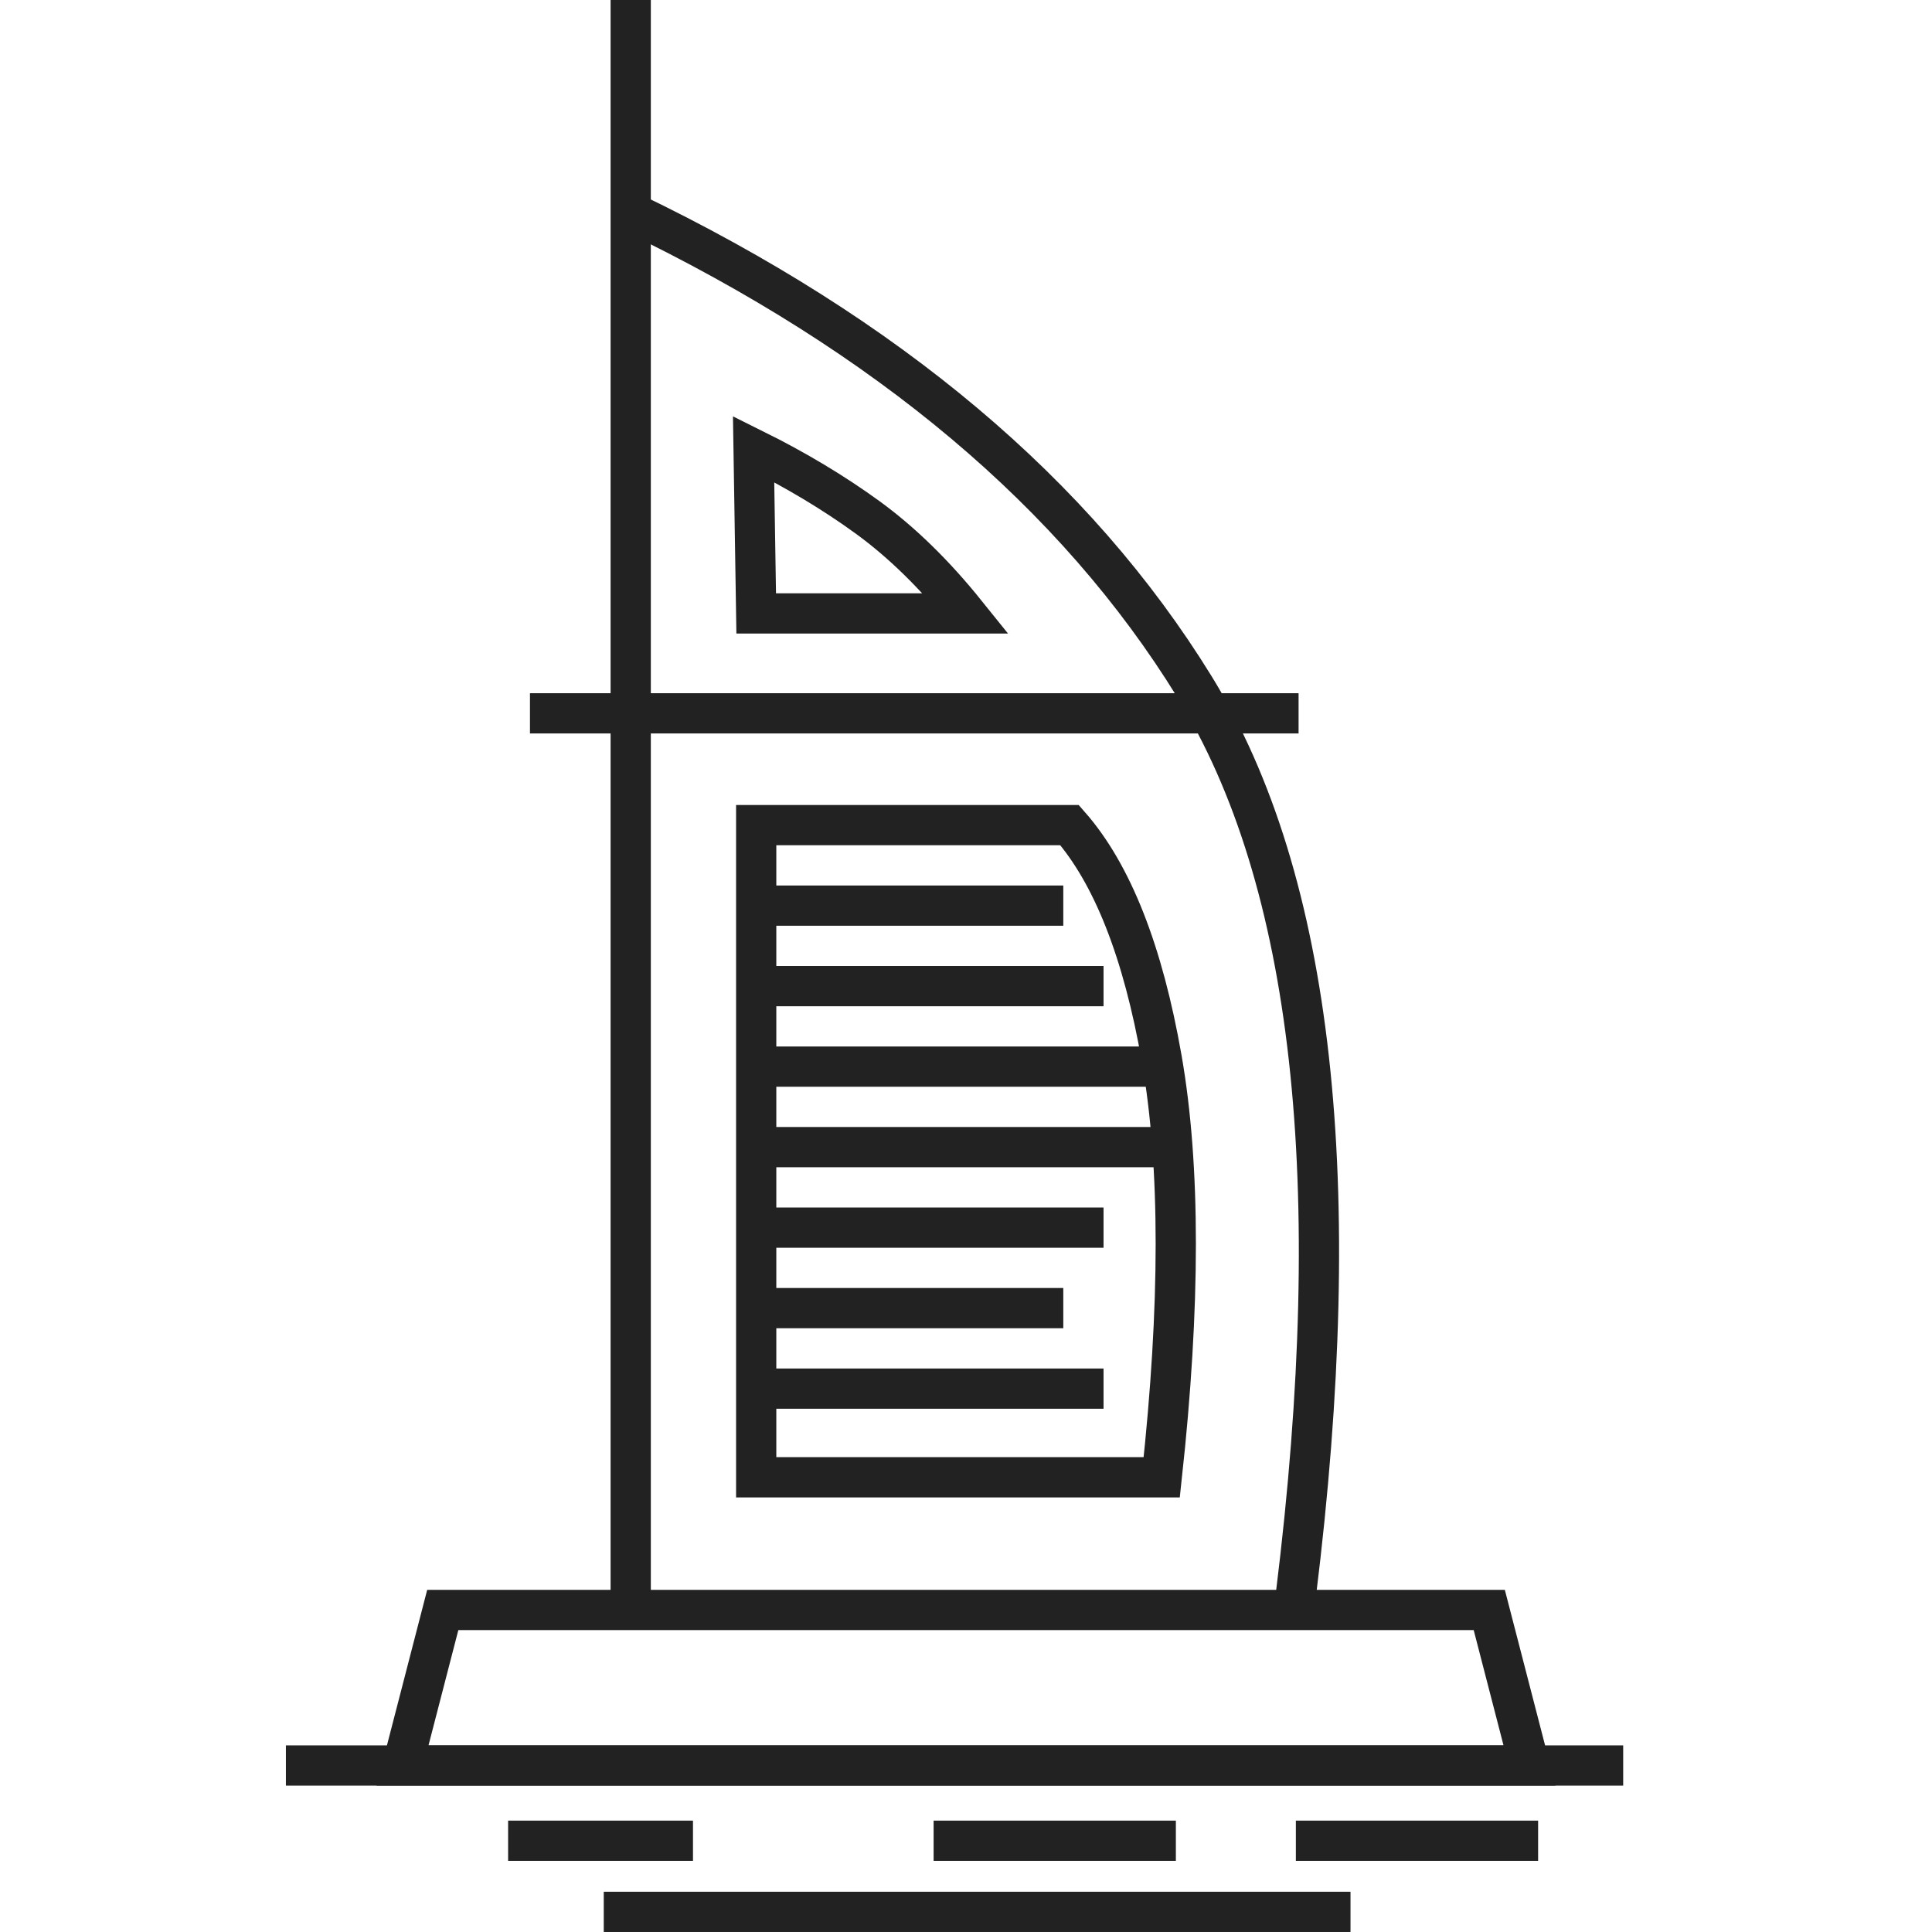 <?xml version="1.0" encoding="UTF-8"?>
<svg width="64px" height="64px" viewBox="0 0 64 64" version="1.1" xmlns="http://www.w3.org/2000/svg" xmlns:xlink="http://www.w3.org/1999/xlink">
    <title>icon-dubai</title>
    <g id="页面-1" stroke="none" stroke-width="1" fill="none" fill-rule="evenodd">
        <g id="index" transform="translate(-1231, -2543)" stroke="#222222" stroke-width="1.333">
            <g id="global" transform="translate(0, 1924)">
                <g id="编组-10" transform="translate(423, 619)">
                    <g id="编组-3备份-3" transform="translate(808, 0)">
                        <g id="icon/more备份-3" transform="translate(0, -0)">
                            <g id="编组-2" transform="translate(0, -0)">
                                <g id="编组" transform="translate(9.471, 0)">
                                    <line x1="-1.71739321e-14" y1="58.484" x2="44.299" y2="58.484" id="路径-6"></line>
                                    <polygon id="矩形" points="5.196 53.333 39.863 53.333 41.196 58.484 3.863 58.484"></polygon>
                                    <line x1="7.361" y1="60.977" x2="13.485" y2="60.977" id="路径-7"></line>
                                    <line x1="21.456" y1="60.977" x2="29.481" y2="60.977" id="路径-7备份"></line>
                                    <line x1="33.456" y1="60.977" x2="41.481" y2="60.977" id="路径-7备份-2"></line>
                                    <line x1="11.422" y1="53.199" x2="11.422" y2="7.19780552e-16" id="路径-15"></line>
                                    <line x1="8.085" y1="23.63" x2="33.546" y2="23.63" id="路径-16"></line>
                                    <path d="M11.422,7.025 C19.938,11.121 26.163,16.363 30.097,22.75 C34.031,29.137 35.15,39.166 33.456,52.837" id="路径-17"></path>
                                    <path d="M15.579,20.32 L15.493,14.876 C16.892,15.57 18.154,16.327 19.278,17.145 C20.402,17.964 21.485,19.022 22.529,20.32 L15.579,20.32 Z" id="路径-18"></path>
                                    <path d="M15.579,27.333 L15.579,48.937 L29.013,48.937 C29.633,43.245 29.633,38.623 29.013,35.073 C28.392,31.523 27.375,28.943 25.96,27.333 L15.579,27.333 Z" id="路径-19"></path>
                                    <line x1="15.863" y1="30" x2="25.752" y2="30" id="路径-20"></line>
                                    <line x1="15.863" y1="32.667" x2="27.085" y2="32.667" id="路径-20备份"></line>
                                    <line x1="15.863" y1="35.333" x2="28.833" y2="35.333" id="路径-20备份-2"></line>
                                    <line x1="15.863" y1="38" x2="29.478" y2="38" id="路径-20备份-3"></line>
                                    <line x1="15.863" y1="40.667" x2="27.085" y2="40.667" id="路径-20备份-4"></line>
                                    <line x1="15.863" y1="46" x2="27.085" y2="46" id="路径-20备份-5"></line>
                                    <line x1="15.863" y1="43.333" x2="25.752" y2="43.333" id="路径-20备份-6"></line>
                                    <line x1="10.529" y1="63.333" x2="35.266" y2="63.333" id="路径-6备份"></line>
                                </g>
                            </g>
                        </g>
                    </g>
                </g>
            </g>
        </g>
    </g>
</svg>